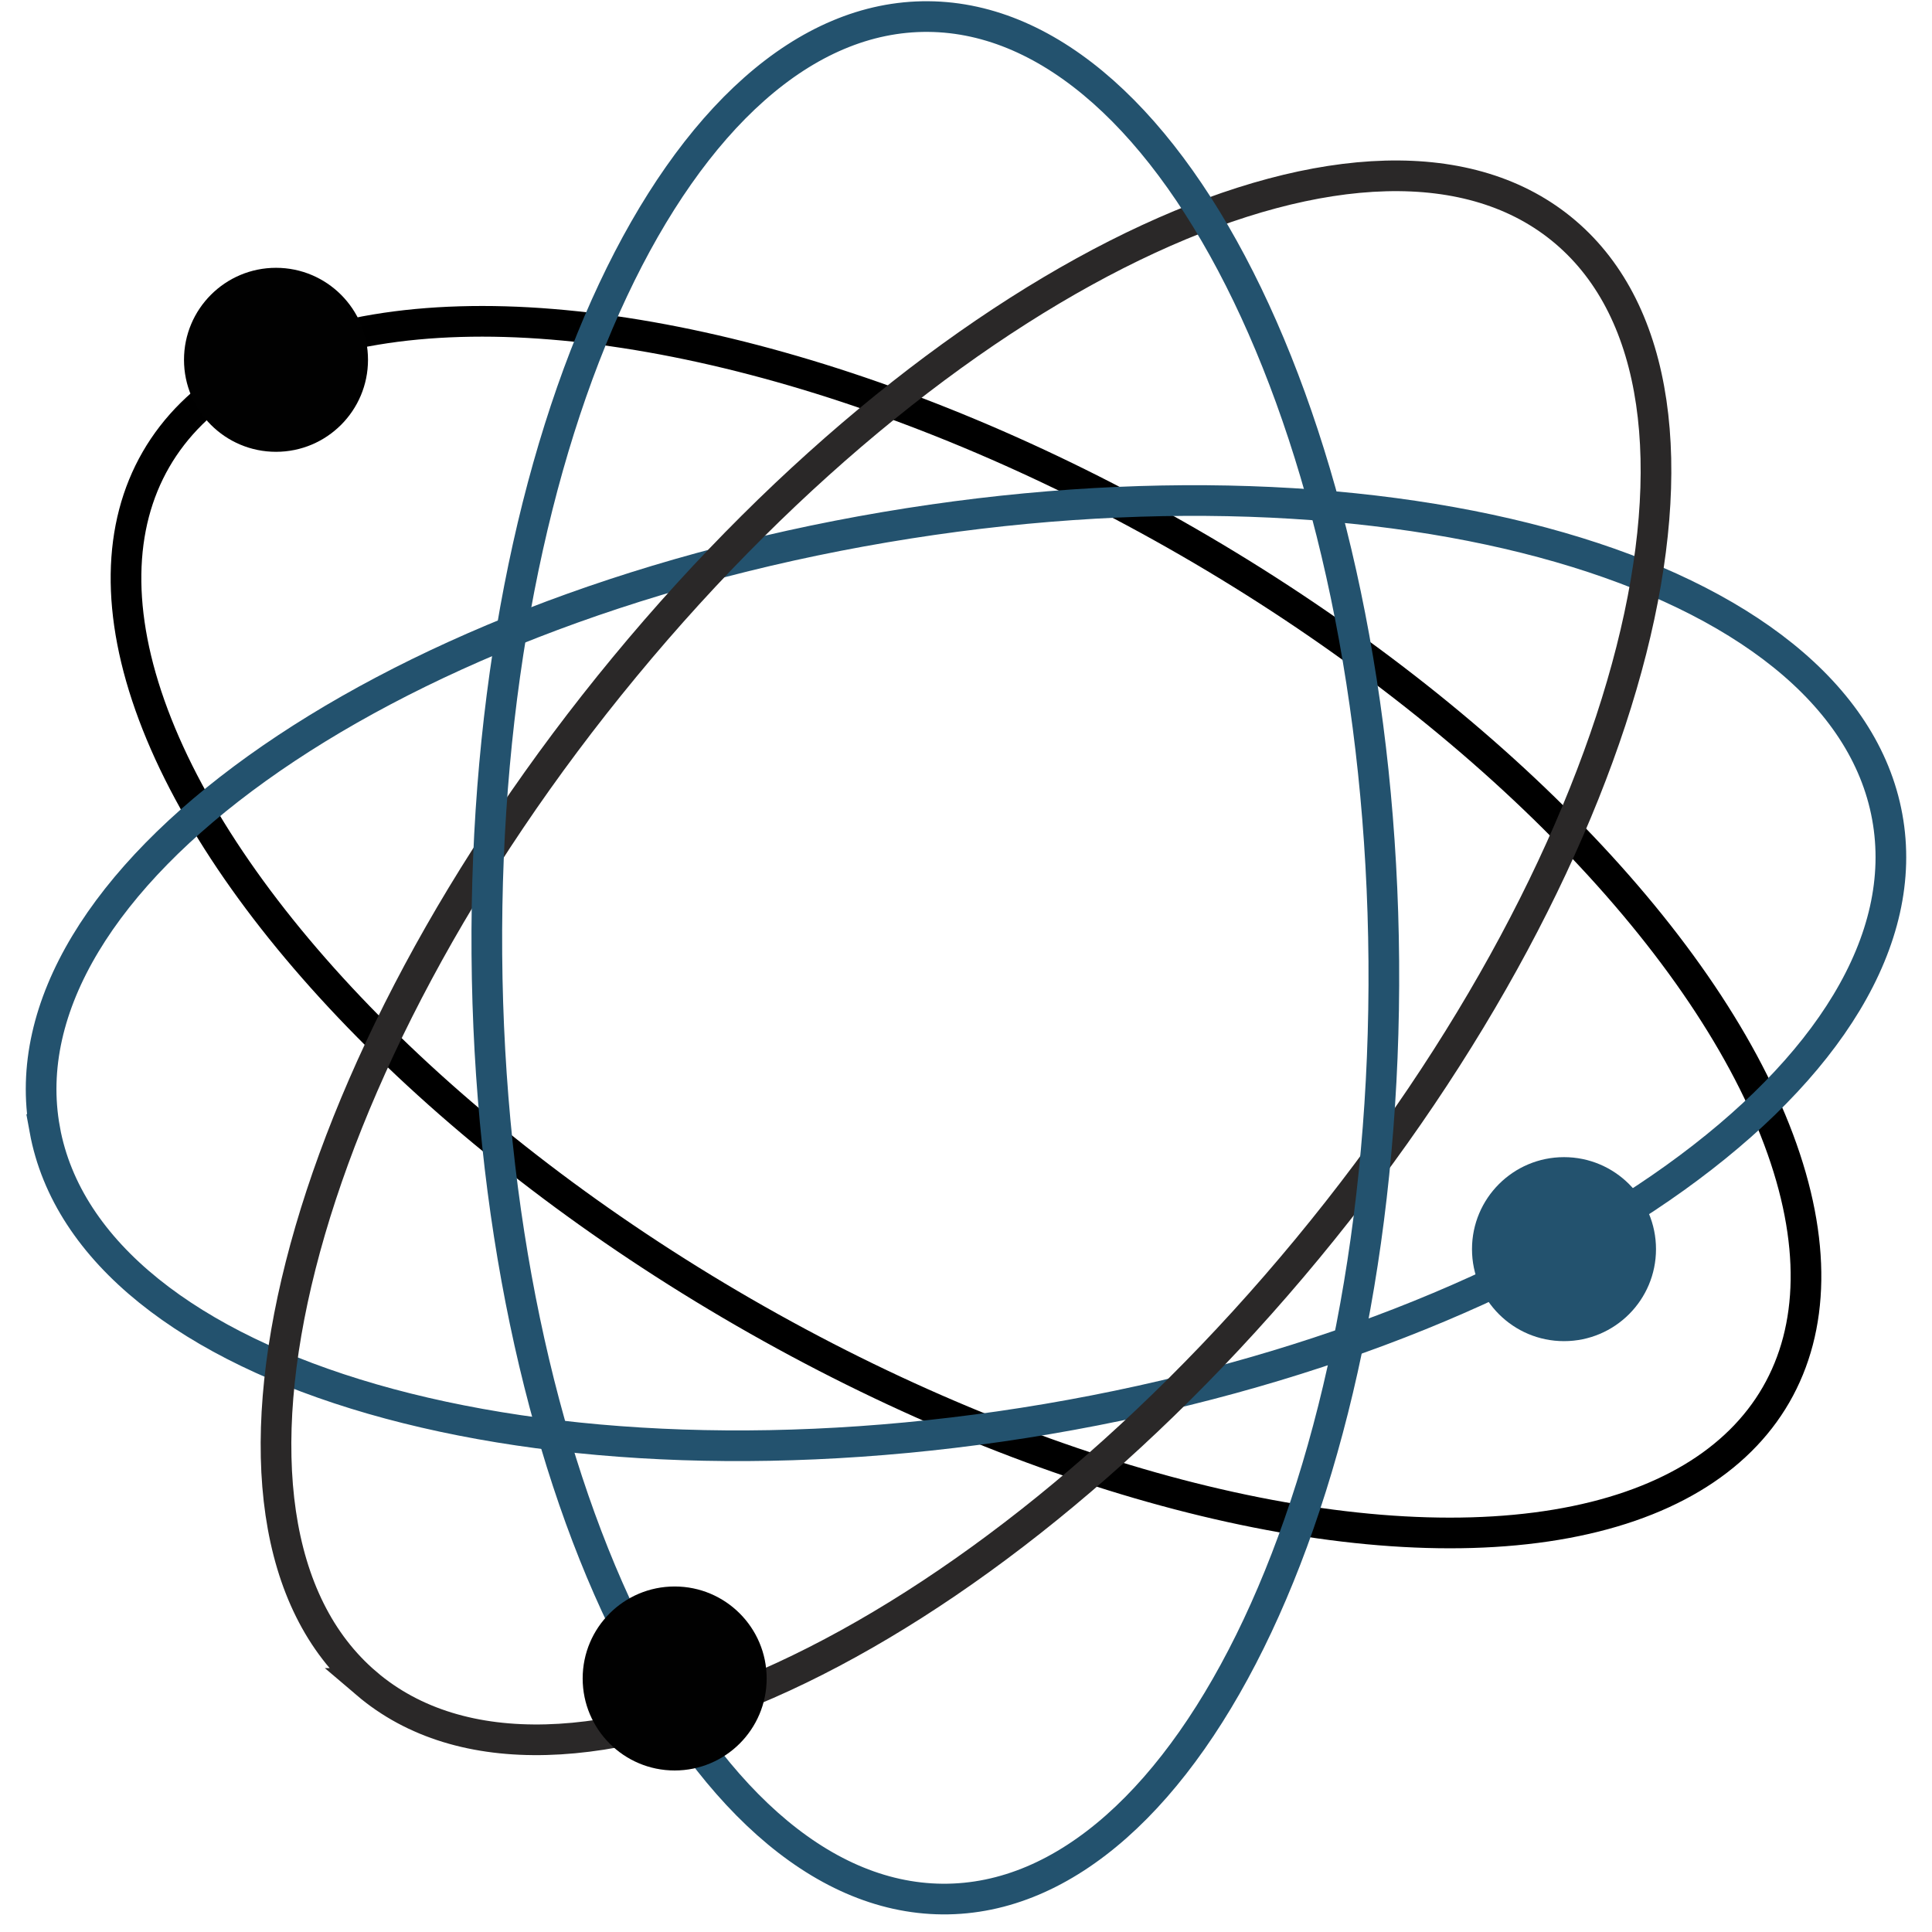 <svg xmlns="http://www.w3.org/2000/svg" width="63" height="63" viewBox="0 0 63 63">
    <g fill="none" fill-rule="evenodd" transform="translate(-4 -3.267)">
        <ellipse cx="35.5" cy="33.5" stroke="#000" rx="14.5" ry="30.5" transform="rotate(120 35.5 33.5)"/>
        <path stroke="#23526E" d="M5.459 40.1c1.467 8.03 16.107 12.255 32.699 9.439C54.749 46.722 67.009 37.929 65.54 29.9c-1.467-8.03-16.107-12.255-32.699-9.439C16.251 23.278 3.991 32.071 5.46 40.1z"/>
        <path stroke="#2A2828" d="M15.95 58.162c6.148 5.24 19.884-1.107 30.681-14.176 10.797-13.068 14.566-27.91 8.418-33.148-6.147-5.24-19.883 1.107-30.68 14.176-10.797 13.068-14.566 27.91-8.418 33.148z"/>
        <path stroke="#23526E" d="M34.734 65.193c8.077.061 14.52-13.63 14.39-30.581-.129-16.951-6.781-30.743-14.858-30.805-8.077-.061-14.52 13.63-14.39 30.581.129 16.951 6.781 30.743 14.858 30.805z"/>
        <circle cx="13" cy="15" r="3" fill="#010101"/>
        <circle cx="26" cy="58" r="3" fill="#010101"/>
        <circle cx="55" cy="44" r="3" fill="#23526E"/>
    </g>
</svg>

